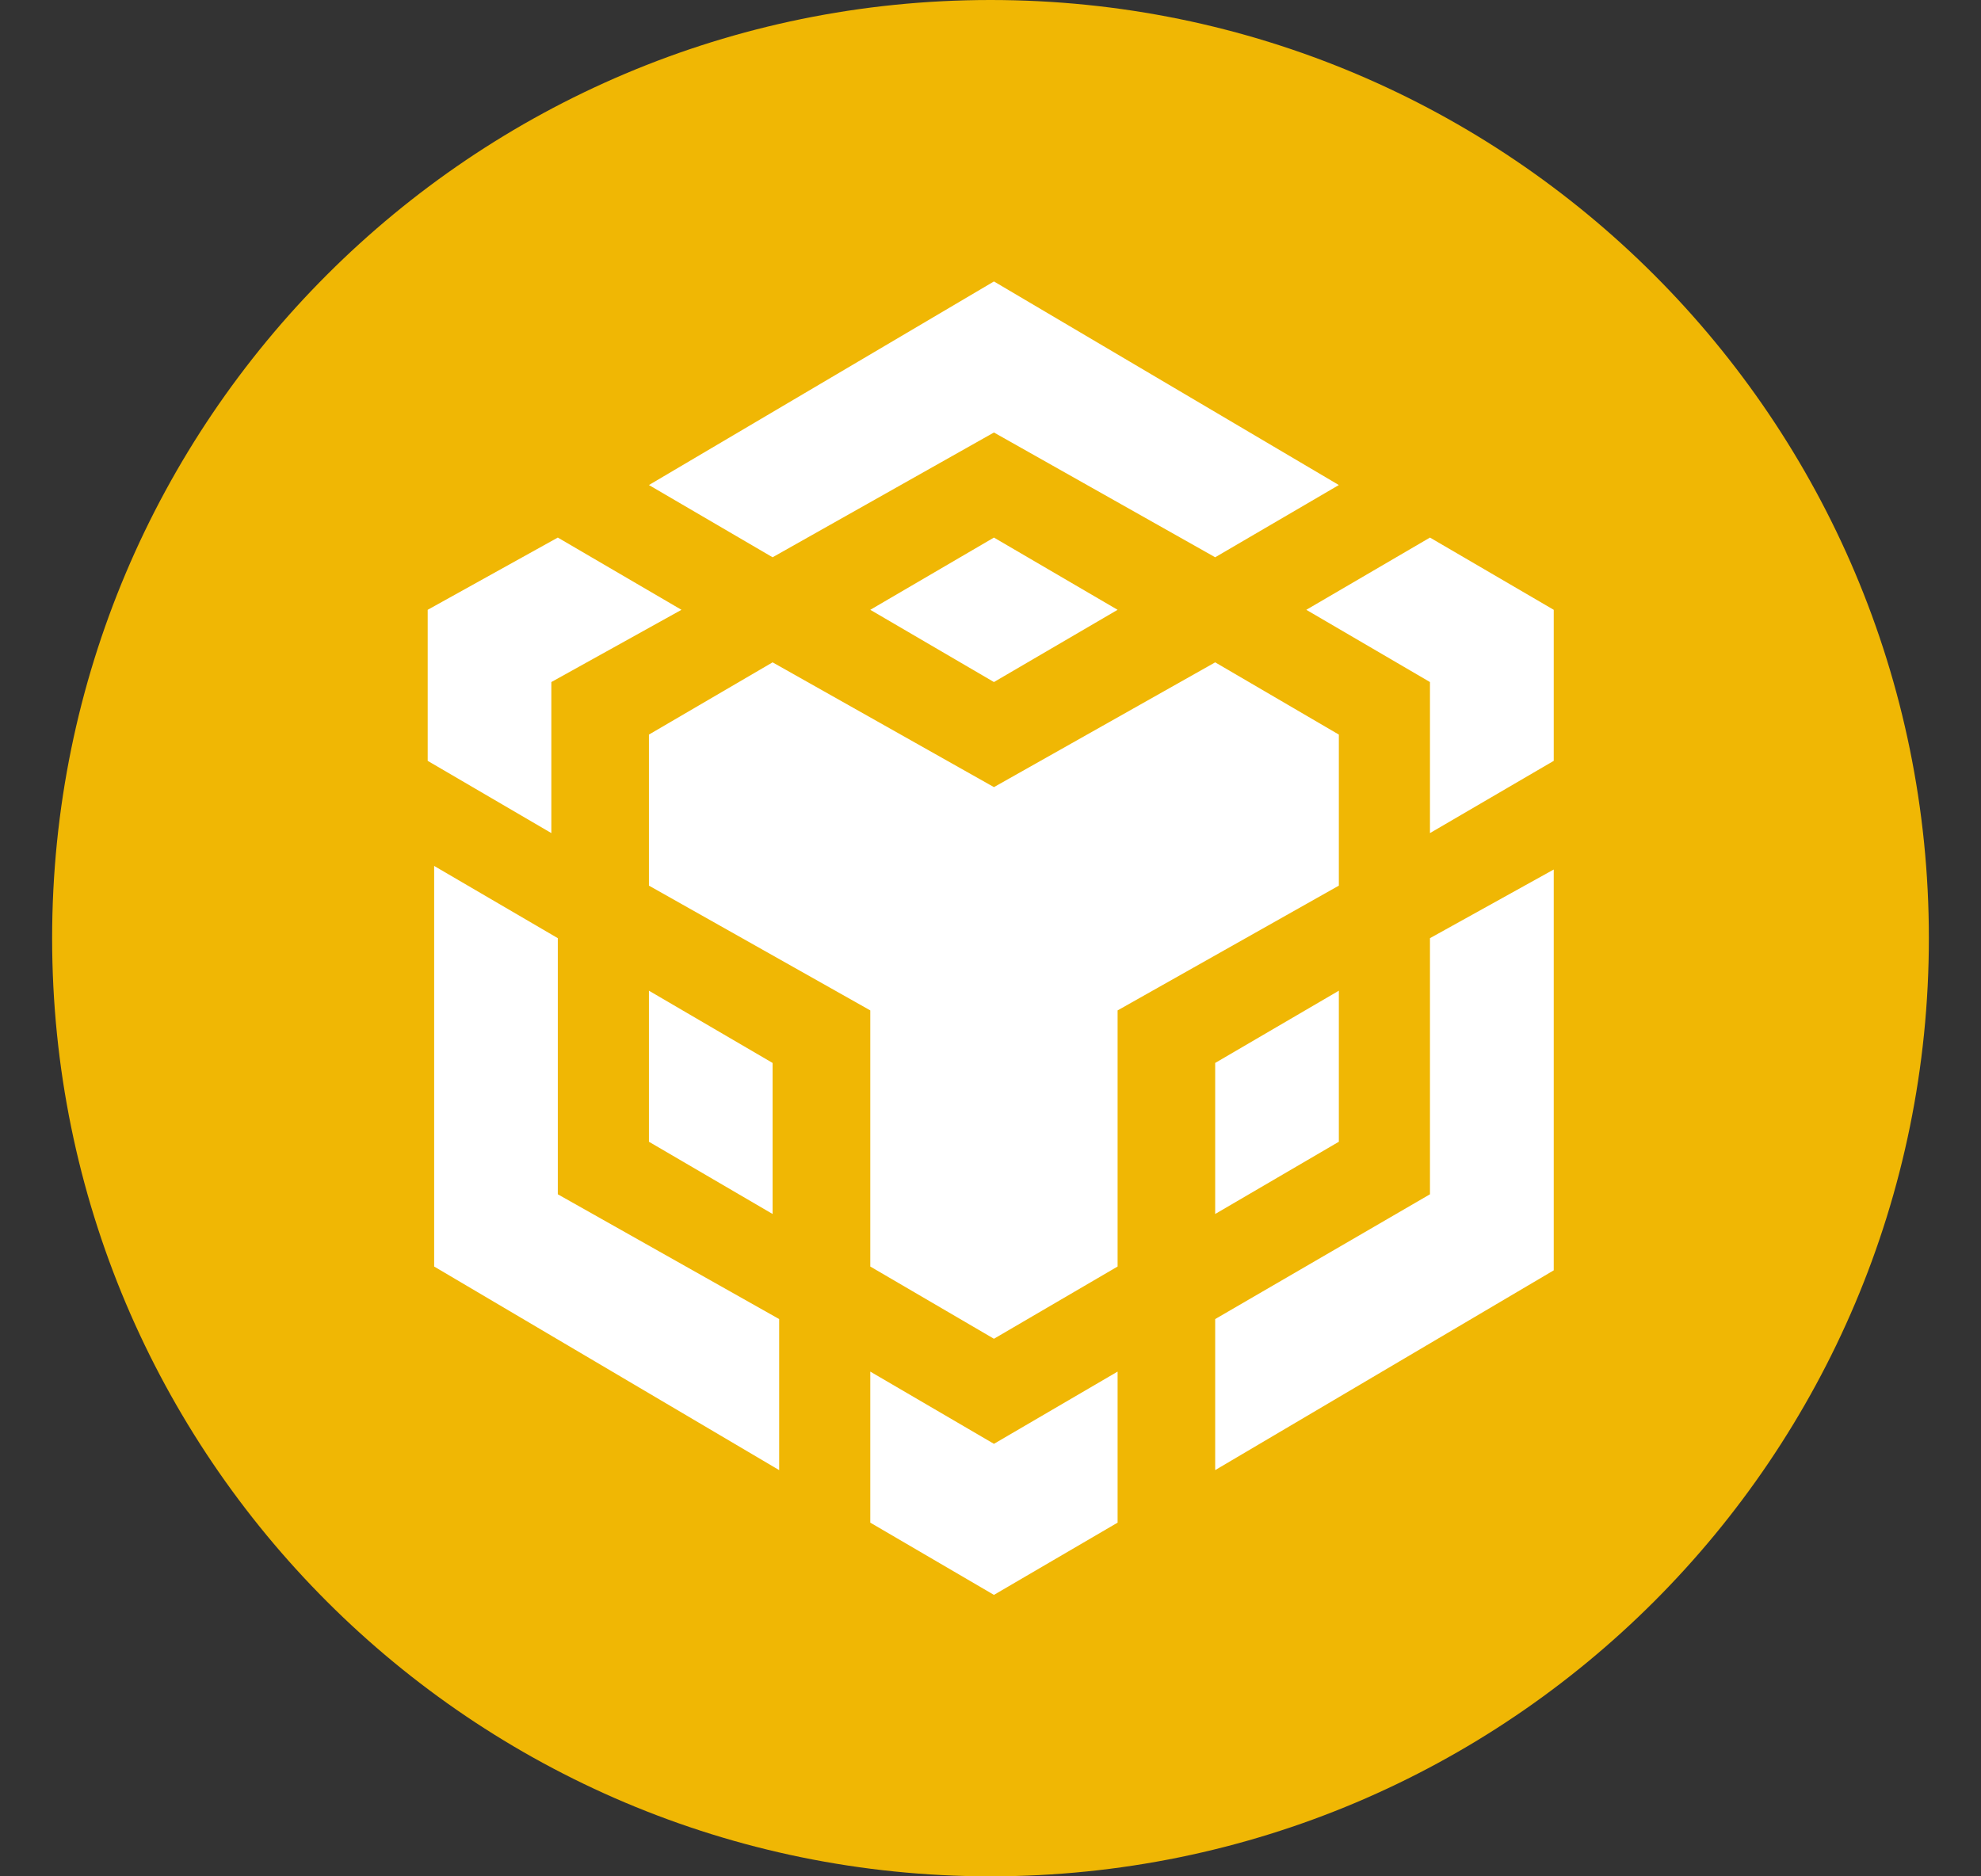 <svg width="19" height="18" viewBox="0 0 19 18" fill="none" xmlns="http://www.w3.org/2000/svg">
<rect x="0" y="0" width="19" height="18" fill="#333333" stroke="none"/>
<g clip-path="url(#clip0_4518_20599)">
<path d="M9.5 18C14.471 18 18.5 13.971 18.5 9C18.5 4.029 14.471 0 9.5 0C4.529 0 0.5 4.029 0.5 9C0.5 13.971 4.529 18 9.5 18Z" fill="#F0B704"/>
<g clip-path="url(#clip1_4518_20599)">
<path d="M7.41 5.346L6.224 4.653L9.533 2.7L12.841 4.653L11.655 5.346L9.533 4.149L7.41 5.346ZM13.715 6.543V7.992L14.902 7.299V5.85L13.715 5.157L12.529 5.85L13.715 6.543ZM8.347 5.85L9.533 6.543L10.719 5.85L9.533 5.157L8.347 5.85ZM12.841 7.047L11.655 6.354L9.533 7.551L7.41 6.354L6.224 7.047V8.496L8.347 9.693V12.15L9.533 12.843L10.719 12.15V9.693L12.841 8.496V7.047ZM13.715 11.457L11.655 12.654V14.103L14.964 12.15V8.307L13.715 9V11.457ZM11.655 11.646L12.841 10.953V9.504L11.655 10.197V11.646ZM8.347 13.158V14.607L9.533 15.3L10.719 14.607V13.158L9.533 13.851L8.347 13.158ZM4.102 7.299L5.288 7.992V6.543L6.536 5.85L5.35 5.157L4.102 5.85V7.299ZM5.35 9L4.164 8.307V12.15L7.473 14.103V12.654L5.35 11.457V9ZM7.41 10.197L6.224 9.504V10.953L7.41 11.646V10.197Z" fill="white"/>
</g>
</g>
<defs>
<clipPath id="clip0_4518_20599">
<rect width="18" height="18" fill="white" transform="translate(0.5)"/>
</clipPath>
<clipPath id="clip1_4518_20599">
<rect width="10.8" height="12.6" fill="white" transform="translate(4.102 2.7)"/>
</clipPath>
</defs>
</svg>

